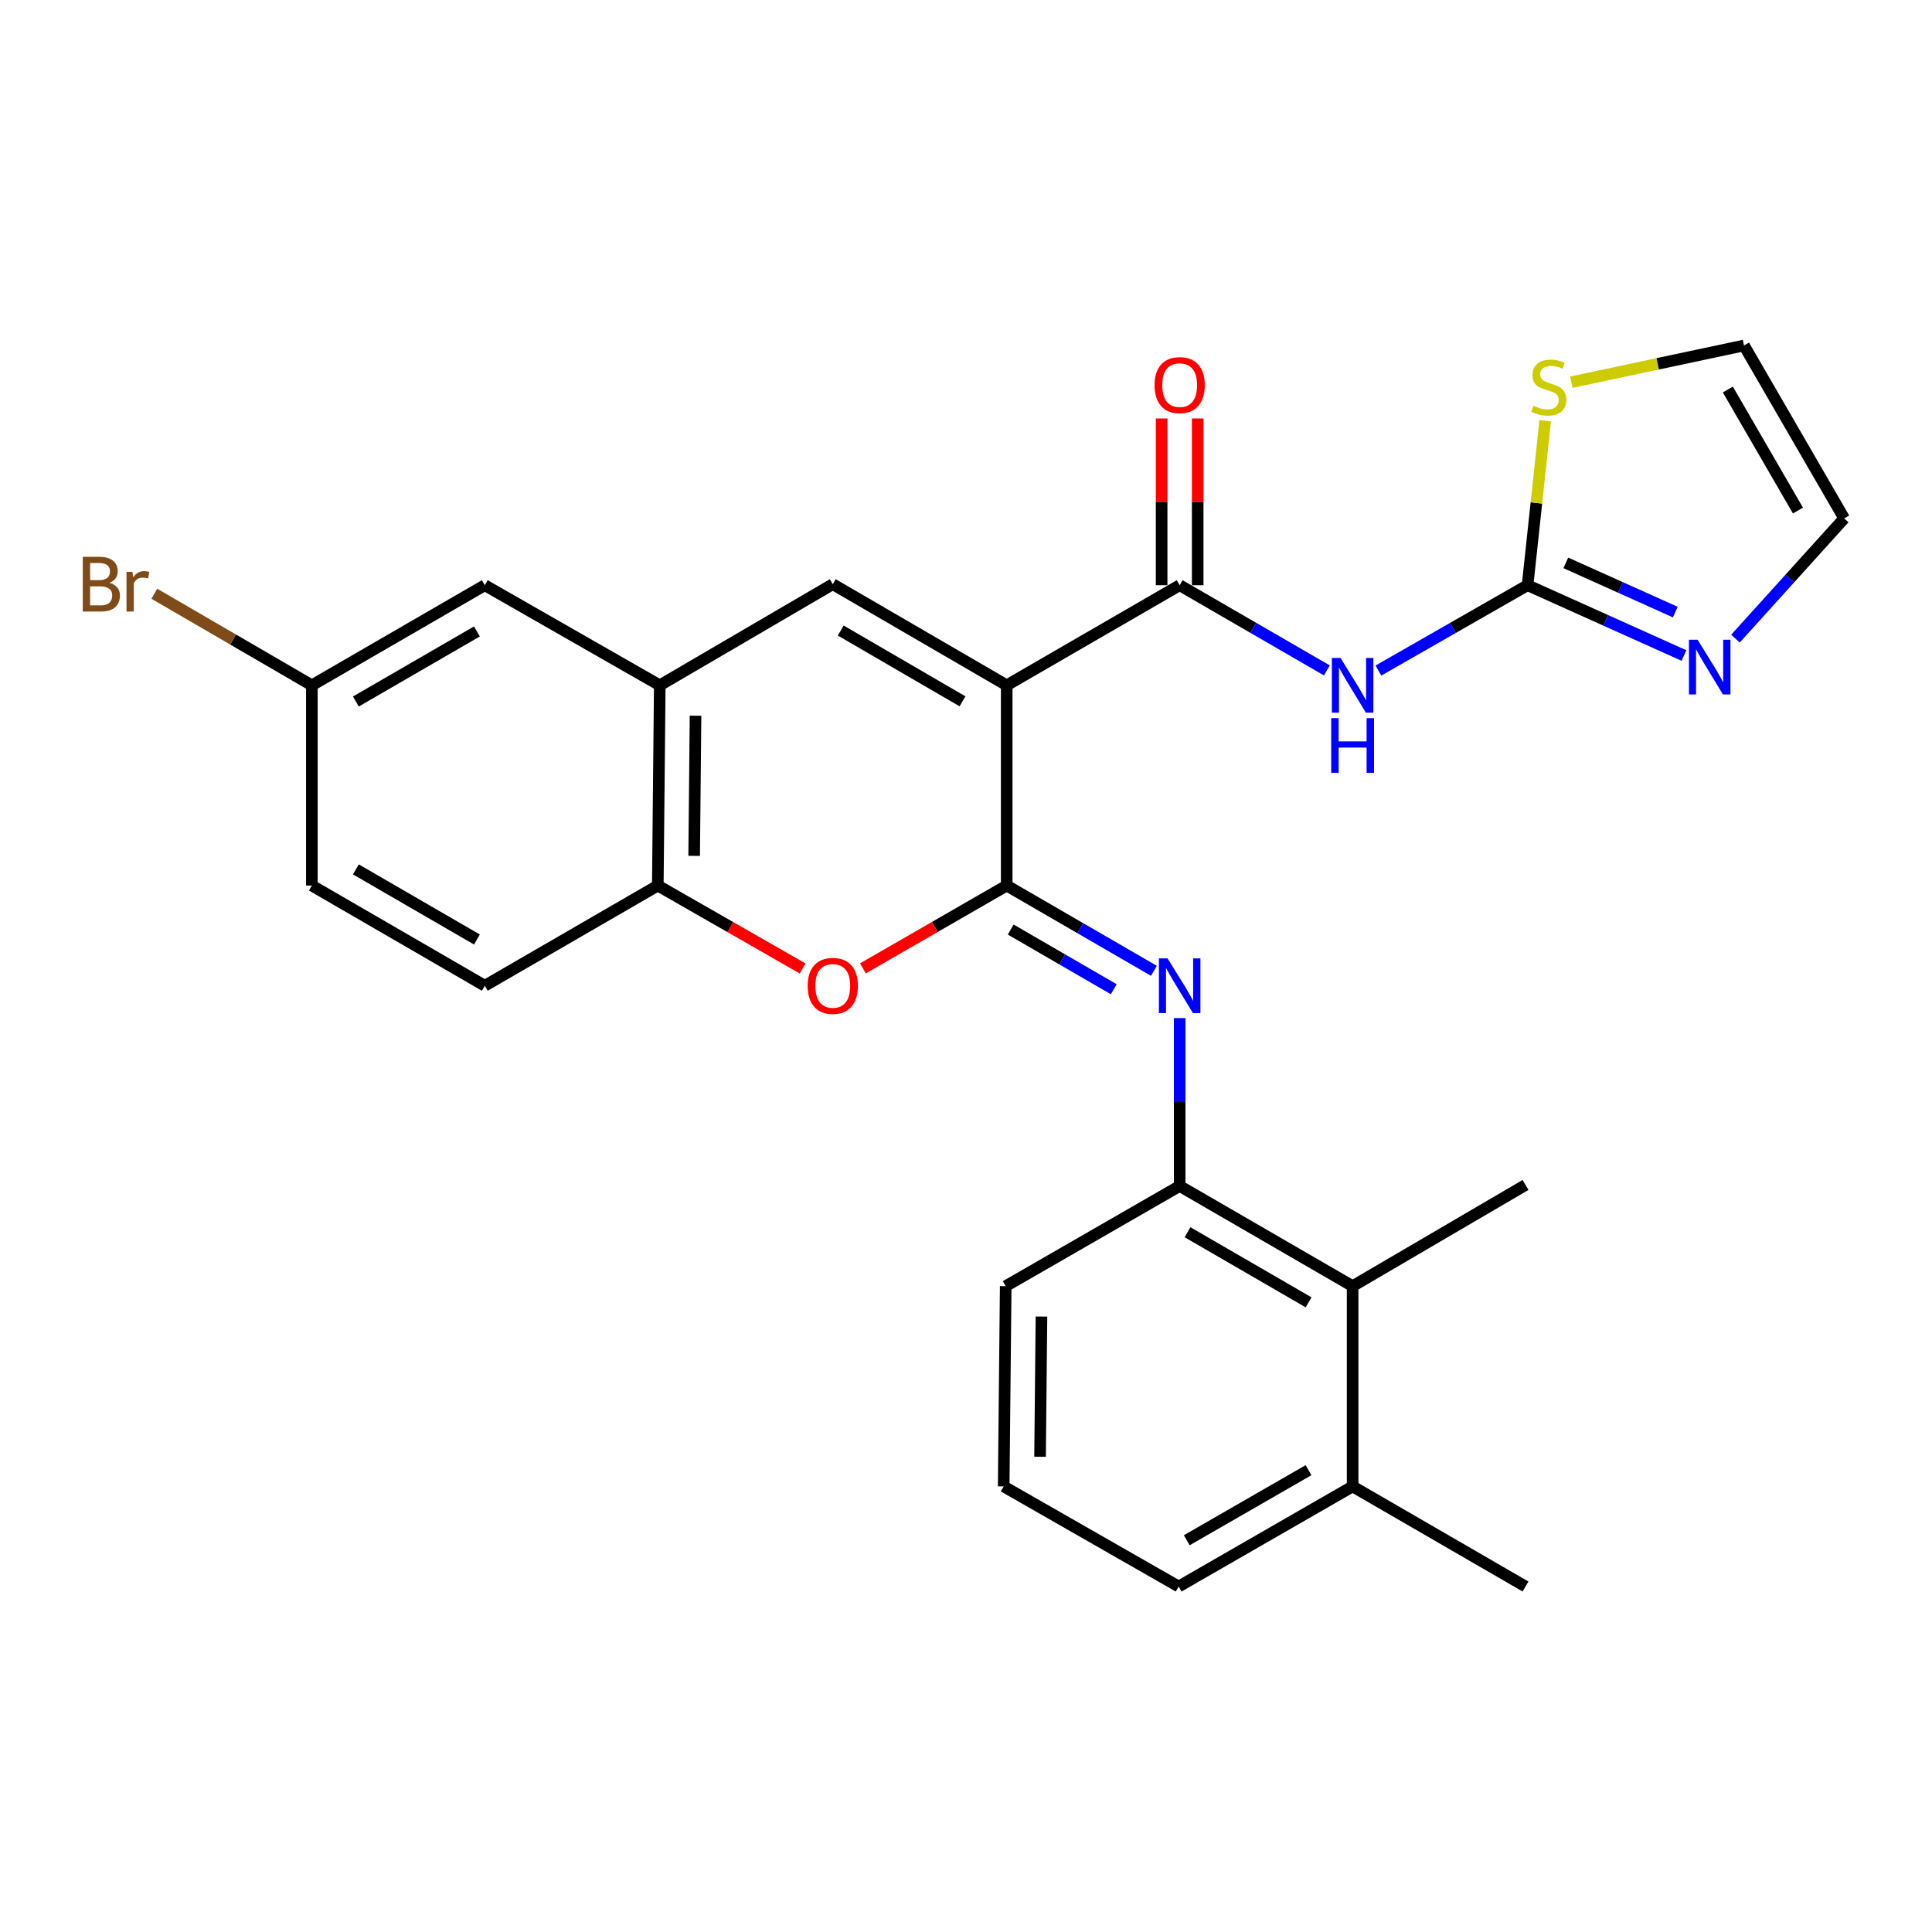 <?xml version='1.0' encoding='iso-8859-1'?>
<svg version='1.1' baseProfile='full'
              xmlns='http://www.w3.org/2000/svg'
                      xmlns:rdkit='http://www.rdkit.org/xml'
                      xmlns:xlink='http://www.w3.org/1999/xlink'
                  xml:space='preserve'
width='1000px' height='1000px' viewBox='0 0 1000 1000'>
<!-- END OF HEADER -->
<rect style='opacity:1.0;fill:#FFFFFF;stroke:none' width='1000' height='1000' x='0' y='0'> </rect>
<path class='bond-0' d='M 521.072,354.717 L 521.072,458.362' style='fill:none;fill-rule:evenodd;stroke:#000000;stroke-width:6px;stroke-linecap:butt;stroke-linejoin:miter;stroke-opacity:1' />
<path class='bond-1' d='M 521.072,354.717 L 610.592,302.905' style='fill:none;fill-rule:evenodd;stroke:#000000;stroke-width:6px;stroke-linecap:butt;stroke-linejoin:miter;stroke-opacity:1' />
<path class='bond-2' d='M 521.072,354.717 L 431.045,302.377' style='fill:none;fill-rule:evenodd;stroke:#000000;stroke-width:6px;stroke-linecap:butt;stroke-linejoin:miter;stroke-opacity:1' />
<path class='bond-2' d='M 498.186,363.004 L 435.166,326.366' style='fill:none;fill-rule:evenodd;stroke:#000000;stroke-width:6px;stroke-linecap:butt;stroke-linejoin:miter;stroke-opacity:1' />
<path class='bond-4' d='M 521.072,458.362 L 559.169,480.429' style='fill:none;fill-rule:evenodd;stroke:#000000;stroke-width:6px;stroke-linecap:butt;stroke-linejoin:miter;stroke-opacity:1' />
<path class='bond-4' d='M 559.169,480.429 L 597.266,502.496' style='fill:none;fill-rule:evenodd;stroke:#0000FF;stroke-width:6px;stroke-linecap:butt;stroke-linejoin:miter;stroke-opacity:1' />
<path class='bond-4' d='M 523.145,481.135 L 549.812,496.582' style='fill:none;fill-rule:evenodd;stroke:#000000;stroke-width:6px;stroke-linecap:butt;stroke-linejoin:miter;stroke-opacity:1' />
<path class='bond-4' d='M 549.812,496.582 L 576.48,512.029' style='fill:none;fill-rule:evenodd;stroke:#0000FF;stroke-width:6px;stroke-linecap:butt;stroke-linejoin:miter;stroke-opacity:1' />
<path class='bond-5' d='M 521.072,458.362 L 483.857,479.797' style='fill:none;fill-rule:evenodd;stroke:#000000;stroke-width:6px;stroke-linecap:butt;stroke-linejoin:miter;stroke-opacity:1' />
<path class='bond-5' d='M 483.857,479.797 L 446.642,501.232' style='fill:none;fill-rule:evenodd;stroke:#FF0000;stroke-width:6px;stroke-linecap:butt;stroke-linejoin:miter;stroke-opacity:1' />
<path class='bond-3' d='M 610.592,302.905 L 648.689,324.955' style='fill:none;fill-rule:evenodd;stroke:#000000;stroke-width:6px;stroke-linecap:butt;stroke-linejoin:miter;stroke-opacity:1' />
<path class='bond-3' d='M 648.689,324.955 L 686.786,347.005' style='fill:none;fill-rule:evenodd;stroke:#0000FF;stroke-width:6px;stroke-linecap:butt;stroke-linejoin:miter;stroke-opacity:1' />
<path class='bond-13' d='M 619.926,302.905 L 619.926,259.754' style='fill:none;fill-rule:evenodd;stroke:#000000;stroke-width:6px;stroke-linecap:butt;stroke-linejoin:miter;stroke-opacity:1' />
<path class='bond-13' d='M 619.926,259.754 L 619.926,216.602' style='fill:none;fill-rule:evenodd;stroke:#FF0000;stroke-width:6px;stroke-linecap:butt;stroke-linejoin:miter;stroke-opacity:1' />
<path class='bond-13' d='M 601.258,302.905 L 601.258,259.754' style='fill:none;fill-rule:evenodd;stroke:#000000;stroke-width:6px;stroke-linecap:butt;stroke-linejoin:miter;stroke-opacity:1' />
<path class='bond-13' d='M 601.258,259.754 L 601.258,216.602' style='fill:none;fill-rule:evenodd;stroke:#FF0000;stroke-width:6px;stroke-linecap:butt;stroke-linejoin:miter;stroke-opacity:1' />
<path class='bond-7' d='M 431.045,302.377 L 341.494,354.717' style='fill:none;fill-rule:evenodd;stroke:#000000;stroke-width:6px;stroke-linecap:butt;stroke-linejoin:miter;stroke-opacity:1' />
<path class='bond-6' d='M 713.46,347.08 L 752.064,324.993' style='fill:none;fill-rule:evenodd;stroke:#0000FF;stroke-width:6px;stroke-linecap:butt;stroke-linejoin:miter;stroke-opacity:1' />
<path class='bond-6' d='M 752.064,324.993 L 790.668,302.905' style='fill:none;fill-rule:evenodd;stroke:#000000;stroke-width:6px;stroke-linecap:butt;stroke-linejoin:miter;stroke-opacity:1' />
<path class='bond-9' d='M 610.592,526.966 L 610.592,570.418' style='fill:none;fill-rule:evenodd;stroke:#0000FF;stroke-width:6px;stroke-linecap:butt;stroke-linejoin:miter;stroke-opacity:1' />
<path class='bond-9' d='M 610.592,570.418 L 610.592,613.87' style='fill:none;fill-rule:evenodd;stroke:#000000;stroke-width:6px;stroke-linecap:butt;stroke-linejoin:miter;stroke-opacity:1' />
<path class='bond-27' d='M 415.436,501.278 L 377.957,479.82' style='fill:none;fill-rule:evenodd;stroke:#FF0000;stroke-width:6px;stroke-linecap:butt;stroke-linejoin:miter;stroke-opacity:1' />
<path class='bond-27' d='M 377.957,479.82 L 340.478,458.362' style='fill:none;fill-rule:evenodd;stroke:#000000;stroke-width:6px;stroke-linecap:butt;stroke-linejoin:miter;stroke-opacity:1' />
<path class='bond-8' d='M 790.668,302.905 L 831.141,321.103' style='fill:none;fill-rule:evenodd;stroke:#000000;stroke-width:6px;stroke-linecap:butt;stroke-linejoin:miter;stroke-opacity:1' />
<path class='bond-8' d='M 831.141,321.103 L 871.614,339.3' style='fill:none;fill-rule:evenodd;stroke:#0000FF;stroke-width:6px;stroke-linecap:butt;stroke-linejoin:miter;stroke-opacity:1' />
<path class='bond-8' d='M 810.465,291.339 L 838.796,304.077' style='fill:none;fill-rule:evenodd;stroke:#000000;stroke-width:6px;stroke-linecap:butt;stroke-linejoin:miter;stroke-opacity:1' />
<path class='bond-8' d='M 838.796,304.077 L 867.127,316.815' style='fill:none;fill-rule:evenodd;stroke:#0000FF;stroke-width:6px;stroke-linecap:butt;stroke-linejoin:miter;stroke-opacity:1' />
<path class='bond-11' d='M 790.668,302.905 L 795.234,260.332' style='fill:none;fill-rule:evenodd;stroke:#000000;stroke-width:6px;stroke-linecap:butt;stroke-linejoin:miter;stroke-opacity:1' />
<path class='bond-11' d='M 795.234,260.332 L 799.799,217.758' style='fill:none;fill-rule:evenodd;stroke:#CCCC00;stroke-width:6px;stroke-linecap:butt;stroke-linejoin:miter;stroke-opacity:1' />
<path class='bond-10' d='M 341.494,354.717 L 340.478,458.362' style='fill:none;fill-rule:evenodd;stroke:#000000;stroke-width:6px;stroke-linecap:butt;stroke-linejoin:miter;stroke-opacity:1' />
<path class='bond-10' d='M 360.008,370.447 L 359.296,442.998' style='fill:none;fill-rule:evenodd;stroke:#000000;stroke-width:6px;stroke-linecap:butt;stroke-linejoin:miter;stroke-opacity:1' />
<path class='bond-15' d='M 341.494,354.717 L 250.927,302.905' style='fill:none;fill-rule:evenodd;stroke:#000000;stroke-width:6px;stroke-linecap:butt;stroke-linejoin:miter;stroke-opacity:1' />
<path class='bond-14' d='M 898.272,330.548 L 926.409,299.439' style='fill:none;fill-rule:evenodd;stroke:#0000FF;stroke-width:6px;stroke-linecap:butt;stroke-linejoin:miter;stroke-opacity:1' />
<path class='bond-14' d='M 926.409,299.439 L 954.545,268.33' style='fill:none;fill-rule:evenodd;stroke:#000000;stroke-width:6px;stroke-linecap:butt;stroke-linejoin:miter;stroke-opacity:1' />
<path class='bond-12' d='M 610.592,613.87 L 700.112,665.713' style='fill:none;fill-rule:evenodd;stroke:#000000;stroke-width:6px;stroke-linecap:butt;stroke-linejoin:miter;stroke-opacity:1' />
<path class='bond-12' d='M 614.665,637.8 L 677.328,674.09' style='fill:none;fill-rule:evenodd;stroke:#000000;stroke-width:6px;stroke-linecap:butt;stroke-linejoin:miter;stroke-opacity:1' />
<path class='bond-22' d='M 610.592,613.87 L 520.554,665.713' style='fill:none;fill-rule:evenodd;stroke:#000000;stroke-width:6px;stroke-linecap:butt;stroke-linejoin:miter;stroke-opacity:1' />
<path class='bond-18' d='M 340.478,458.362 L 250.927,510.215' style='fill:none;fill-rule:evenodd;stroke:#000000;stroke-width:6px;stroke-linecap:butt;stroke-linejoin:miter;stroke-opacity:1' />
<path class='bond-16' d='M 813.334,197.819 L 858.018,188.32' style='fill:none;fill-rule:evenodd;stroke:#CCCC00;stroke-width:6px;stroke-linecap:butt;stroke-linejoin:miter;stroke-opacity:1' />
<path class='bond-16' d='M 858.018,188.32 L 902.702,178.82' style='fill:none;fill-rule:evenodd;stroke:#000000;stroke-width:6px;stroke-linecap:butt;stroke-linejoin:miter;stroke-opacity:1' />
<path class='bond-17' d='M 700.112,665.713 L 700.112,769.368' style='fill:none;fill-rule:evenodd;stroke:#000000;stroke-width:6px;stroke-linecap:butt;stroke-linejoin:miter;stroke-opacity:1' />
<path class='bond-24' d='M 700.112,665.713 L 789.61,613.331' style='fill:none;fill-rule:evenodd;stroke:#000000;stroke-width:6px;stroke-linecap:butt;stroke-linejoin:miter;stroke-opacity:1' />
<path class='bond-29' d='M 954.545,268.33 L 902.702,178.82' style='fill:none;fill-rule:evenodd;stroke:#000000;stroke-width:6px;stroke-linecap:butt;stroke-linejoin:miter;stroke-opacity:1' />
<path class='bond-29' d='M 930.616,264.259 L 894.326,201.603' style='fill:none;fill-rule:evenodd;stroke:#000000;stroke-width:6px;stroke-linecap:butt;stroke-linejoin:miter;stroke-opacity:1' />
<path class='bond-19' d='M 250.927,302.905 L 161.418,354.717' style='fill:none;fill-rule:evenodd;stroke:#000000;stroke-width:6px;stroke-linecap:butt;stroke-linejoin:miter;stroke-opacity:1' />
<path class='bond-19' d='M 246.852,326.833 L 184.196,363.101' style='fill:none;fill-rule:evenodd;stroke:#000000;stroke-width:6px;stroke-linecap:butt;stroke-linejoin:miter;stroke-opacity:1' />
<path class='bond-26' d='M 700.112,769.368 L 789.61,821.18' style='fill:none;fill-rule:evenodd;stroke:#000000;stroke-width:6px;stroke-linecap:butt;stroke-linejoin:miter;stroke-opacity:1' />
<path class='bond-30' d='M 700.112,769.368 L 610.073,821.18' style='fill:none;fill-rule:evenodd;stroke:#000000;stroke-width:6px;stroke-linecap:butt;stroke-linejoin:miter;stroke-opacity:1' />
<path class='bond-30' d='M 677.295,760.96 L 614.269,797.228' style='fill:none;fill-rule:evenodd;stroke:#000000;stroke-width:6px;stroke-linecap:butt;stroke-linejoin:miter;stroke-opacity:1' />
<path class='bond-28' d='M 250.927,510.215 L 161.418,458.362' style='fill:none;fill-rule:evenodd;stroke:#000000;stroke-width:6px;stroke-linecap:butt;stroke-linejoin:miter;stroke-opacity:1' />
<path class='bond-28' d='M 246.858,486.285 L 184.201,449.987' style='fill:none;fill-rule:evenodd;stroke:#000000;stroke-width:6px;stroke-linecap:butt;stroke-linejoin:miter;stroke-opacity:1' />
<path class='bond-20' d='M 161.418,354.717 L 161.418,458.362' style='fill:none;fill-rule:evenodd;stroke:#000000;stroke-width:6px;stroke-linecap:butt;stroke-linejoin:miter;stroke-opacity:1' />
<path class='bond-21' d='M 161.418,354.717 L 120.65,331.019' style='fill:none;fill-rule:evenodd;stroke:#000000;stroke-width:6px;stroke-linecap:butt;stroke-linejoin:miter;stroke-opacity:1' />
<path class='bond-21' d='M 120.65,331.019 L 79.883,307.32' style='fill:none;fill-rule:evenodd;stroke:#7F4C19;stroke-width:6px;stroke-linecap:butt;stroke-linejoin:miter;stroke-opacity:1' />
<path class='bond-23' d='M 520.554,665.713 L 519.506,769.368' style='fill:none;fill-rule:evenodd;stroke:#000000;stroke-width:6px;stroke-linecap:butt;stroke-linejoin:miter;stroke-opacity:1' />
<path class='bond-23' d='M 539.063,681.45 L 538.33,754.008' style='fill:none;fill-rule:evenodd;stroke:#000000;stroke-width:6px;stroke-linecap:butt;stroke-linejoin:miter;stroke-opacity:1' />
<path class='bond-25' d='M 519.506,769.368 L 610.073,821.18' style='fill:none;fill-rule:evenodd;stroke:#000000;stroke-width:6px;stroke-linecap:butt;stroke-linejoin:miter;stroke-opacity:1' />
<path  class='atom-4' d='M 693.852 340.557
L 703.132 355.557
Q 704.052 357.037, 705.532 359.717
Q 707.012 362.397, 707.092 362.557
L 707.092 340.557
L 710.852 340.557
L 710.852 368.877
L 706.972 368.877
L 697.012 352.477
Q 695.852 350.557, 694.612 348.357
Q 693.412 346.157, 693.052 345.477
L 693.052 368.877
L 689.372 368.877
L 689.372 340.557
L 693.852 340.557
' fill='#0000FF'/>
<path  class='atom-4' d='M 689.032 371.709
L 692.872 371.709
L 692.872 383.749
L 707.352 383.749
L 707.352 371.709
L 711.192 371.709
L 711.192 400.029
L 707.352 400.029
L 707.352 386.949
L 692.872 386.949
L 692.872 400.029
L 689.032 400.029
L 689.032 371.709
' fill='#0000FF'/>
<path  class='atom-5' d='M 604.332 496.055
L 613.612 511.055
Q 614.532 512.535, 616.012 515.215
Q 617.492 517.895, 617.572 518.055
L 617.572 496.055
L 621.332 496.055
L 621.332 524.375
L 617.452 524.375
L 607.492 507.975
Q 606.332 506.055, 605.092 503.855
Q 603.892 501.655, 603.532 500.975
L 603.532 524.375
L 599.852 524.375
L 599.852 496.055
L 604.332 496.055
' fill='#0000FF'/>
<path  class='atom-6' d='M 418.045 510.295
Q 418.045 503.495, 421.405 499.695
Q 424.765 495.895, 431.045 495.895
Q 437.325 495.895, 440.685 499.695
Q 444.045 503.495, 444.045 510.295
Q 444.045 517.175, 440.645 521.095
Q 437.245 524.975, 431.045 524.975
Q 424.805 524.975, 421.405 521.095
Q 418.045 517.215, 418.045 510.295
M 431.045 521.775
Q 435.365 521.775, 437.685 518.895
Q 440.045 515.975, 440.045 510.295
Q 440.045 504.735, 437.685 501.935
Q 435.365 499.095, 431.045 499.095
Q 426.725 499.095, 424.365 501.895
Q 422.045 504.695, 422.045 510.295
Q 422.045 516.015, 424.365 518.895
Q 426.725 521.775, 431.045 521.775
' fill='#FF0000'/>
<path  class='atom-9' d='M 878.678 331.13
L 887.958 346.13
Q 888.878 347.61, 890.358 350.29
Q 891.838 352.97, 891.918 353.13
L 891.918 331.13
L 895.678 331.13
L 895.678 359.45
L 891.798 359.45
L 881.838 343.05
Q 880.678 341.13, 879.438 338.93
Q 878.238 336.73, 877.878 336.05
L 877.878 359.45
L 874.198 359.45
L 874.198 331.13
L 878.678 331.13
' fill='#0000FF'/>
<path  class='atom-12' d='M 793.671 210.018
Q 793.991 210.138, 795.311 210.698
Q 796.631 211.258, 798.071 211.618
Q 799.551 211.938, 800.991 211.938
Q 803.671 211.938, 805.231 210.658
Q 806.791 209.338, 806.791 207.058
Q 806.791 205.498, 805.991 204.538
Q 805.231 203.578, 804.031 203.058
Q 802.831 202.538, 800.831 201.938
Q 798.311 201.178, 796.791 200.458
Q 795.311 199.738, 794.231 198.218
Q 793.191 196.698, 793.191 194.138
Q 793.191 190.578, 795.591 188.378
Q 798.031 186.178, 802.831 186.178
Q 806.111 186.178, 809.831 187.738
L 808.911 190.818
Q 805.511 189.418, 802.951 189.418
Q 800.191 189.418, 798.671 190.578
Q 797.151 191.698, 797.191 193.658
Q 797.191 195.178, 797.951 196.098
Q 798.751 197.018, 799.871 197.538
Q 801.031 198.058, 802.951 198.658
Q 805.511 199.458, 807.031 200.258
Q 808.551 201.058, 809.631 202.698
Q 810.751 204.298, 810.751 207.058
Q 810.751 210.978, 808.111 213.098
Q 805.511 215.178, 801.151 215.178
Q 798.631 215.178, 796.711 214.618
Q 794.831 214.098, 792.591 213.178
L 793.671 210.018
' fill='#CCCC00'/>
<path  class='atom-14' d='M 597.592 199.331
Q 597.592 192.531, 600.952 188.731
Q 604.312 184.931, 610.592 184.931
Q 616.872 184.931, 620.232 188.731
Q 623.592 192.531, 623.592 199.331
Q 623.592 206.211, 620.192 210.131
Q 616.792 214.011, 610.592 214.011
Q 604.352 214.011, 600.952 210.131
Q 597.592 206.251, 597.592 199.331
M 610.592 210.811
Q 614.912 210.811, 617.232 207.931
Q 619.592 205.011, 619.592 199.331
Q 619.592 193.771, 617.232 190.971
Q 614.912 188.131, 610.592 188.131
Q 606.272 188.131, 603.912 190.931
Q 601.592 193.731, 601.592 199.331
Q 601.592 205.051, 603.912 207.931
Q 606.272 210.811, 610.592 210.811
' fill='#FF0000'/>
<path  class='atom-22' d='M 56.599 301.657
Q 59.319 302.417, 60.679 304.097
Q 62.08 305.737, 62.08 308.177
Q 62.08 312.097, 59.559 314.337
Q 57.08 316.537, 52.359 316.537
L 42.84 316.537
L 42.84 288.217
L 51.2 288.217
Q 56.039 288.217, 58.48 290.177
Q 60.919 292.137, 60.919 295.737
Q 60.919 300.017, 56.599 301.657
M 46.639 291.417
L 46.639 300.297
L 51.2 300.297
Q 53.999 300.297, 55.44 299.177
Q 56.919 298.017, 56.919 295.737
Q 56.919 291.417, 51.2 291.417
L 46.639 291.417
M 52.359 313.337
Q 55.12 313.337, 56.599 312.017
Q 58.08 310.697, 58.08 308.177
Q 58.08 305.857, 56.44 304.697
Q 54.84 303.497, 51.76 303.497
L 46.639 303.497
L 46.639 313.337
L 52.359 313.337
' fill='#7F4C19'/>
<path  class='atom-22' d='M 68.519 295.977
L 68.96 298.817
Q 71.12 295.617, 74.639 295.617
Q 75.76 295.617, 77.279 296.017
L 76.68 299.377
Q 74.96 298.977, 73.999 298.977
Q 72.32 298.977, 71.2 299.657
Q 70.12 300.297, 69.24 301.857
L 69.24 316.537
L 65.48 316.537
L 65.48 295.977
L 68.519 295.977
' fill='#7F4C19'/>
</svg>
